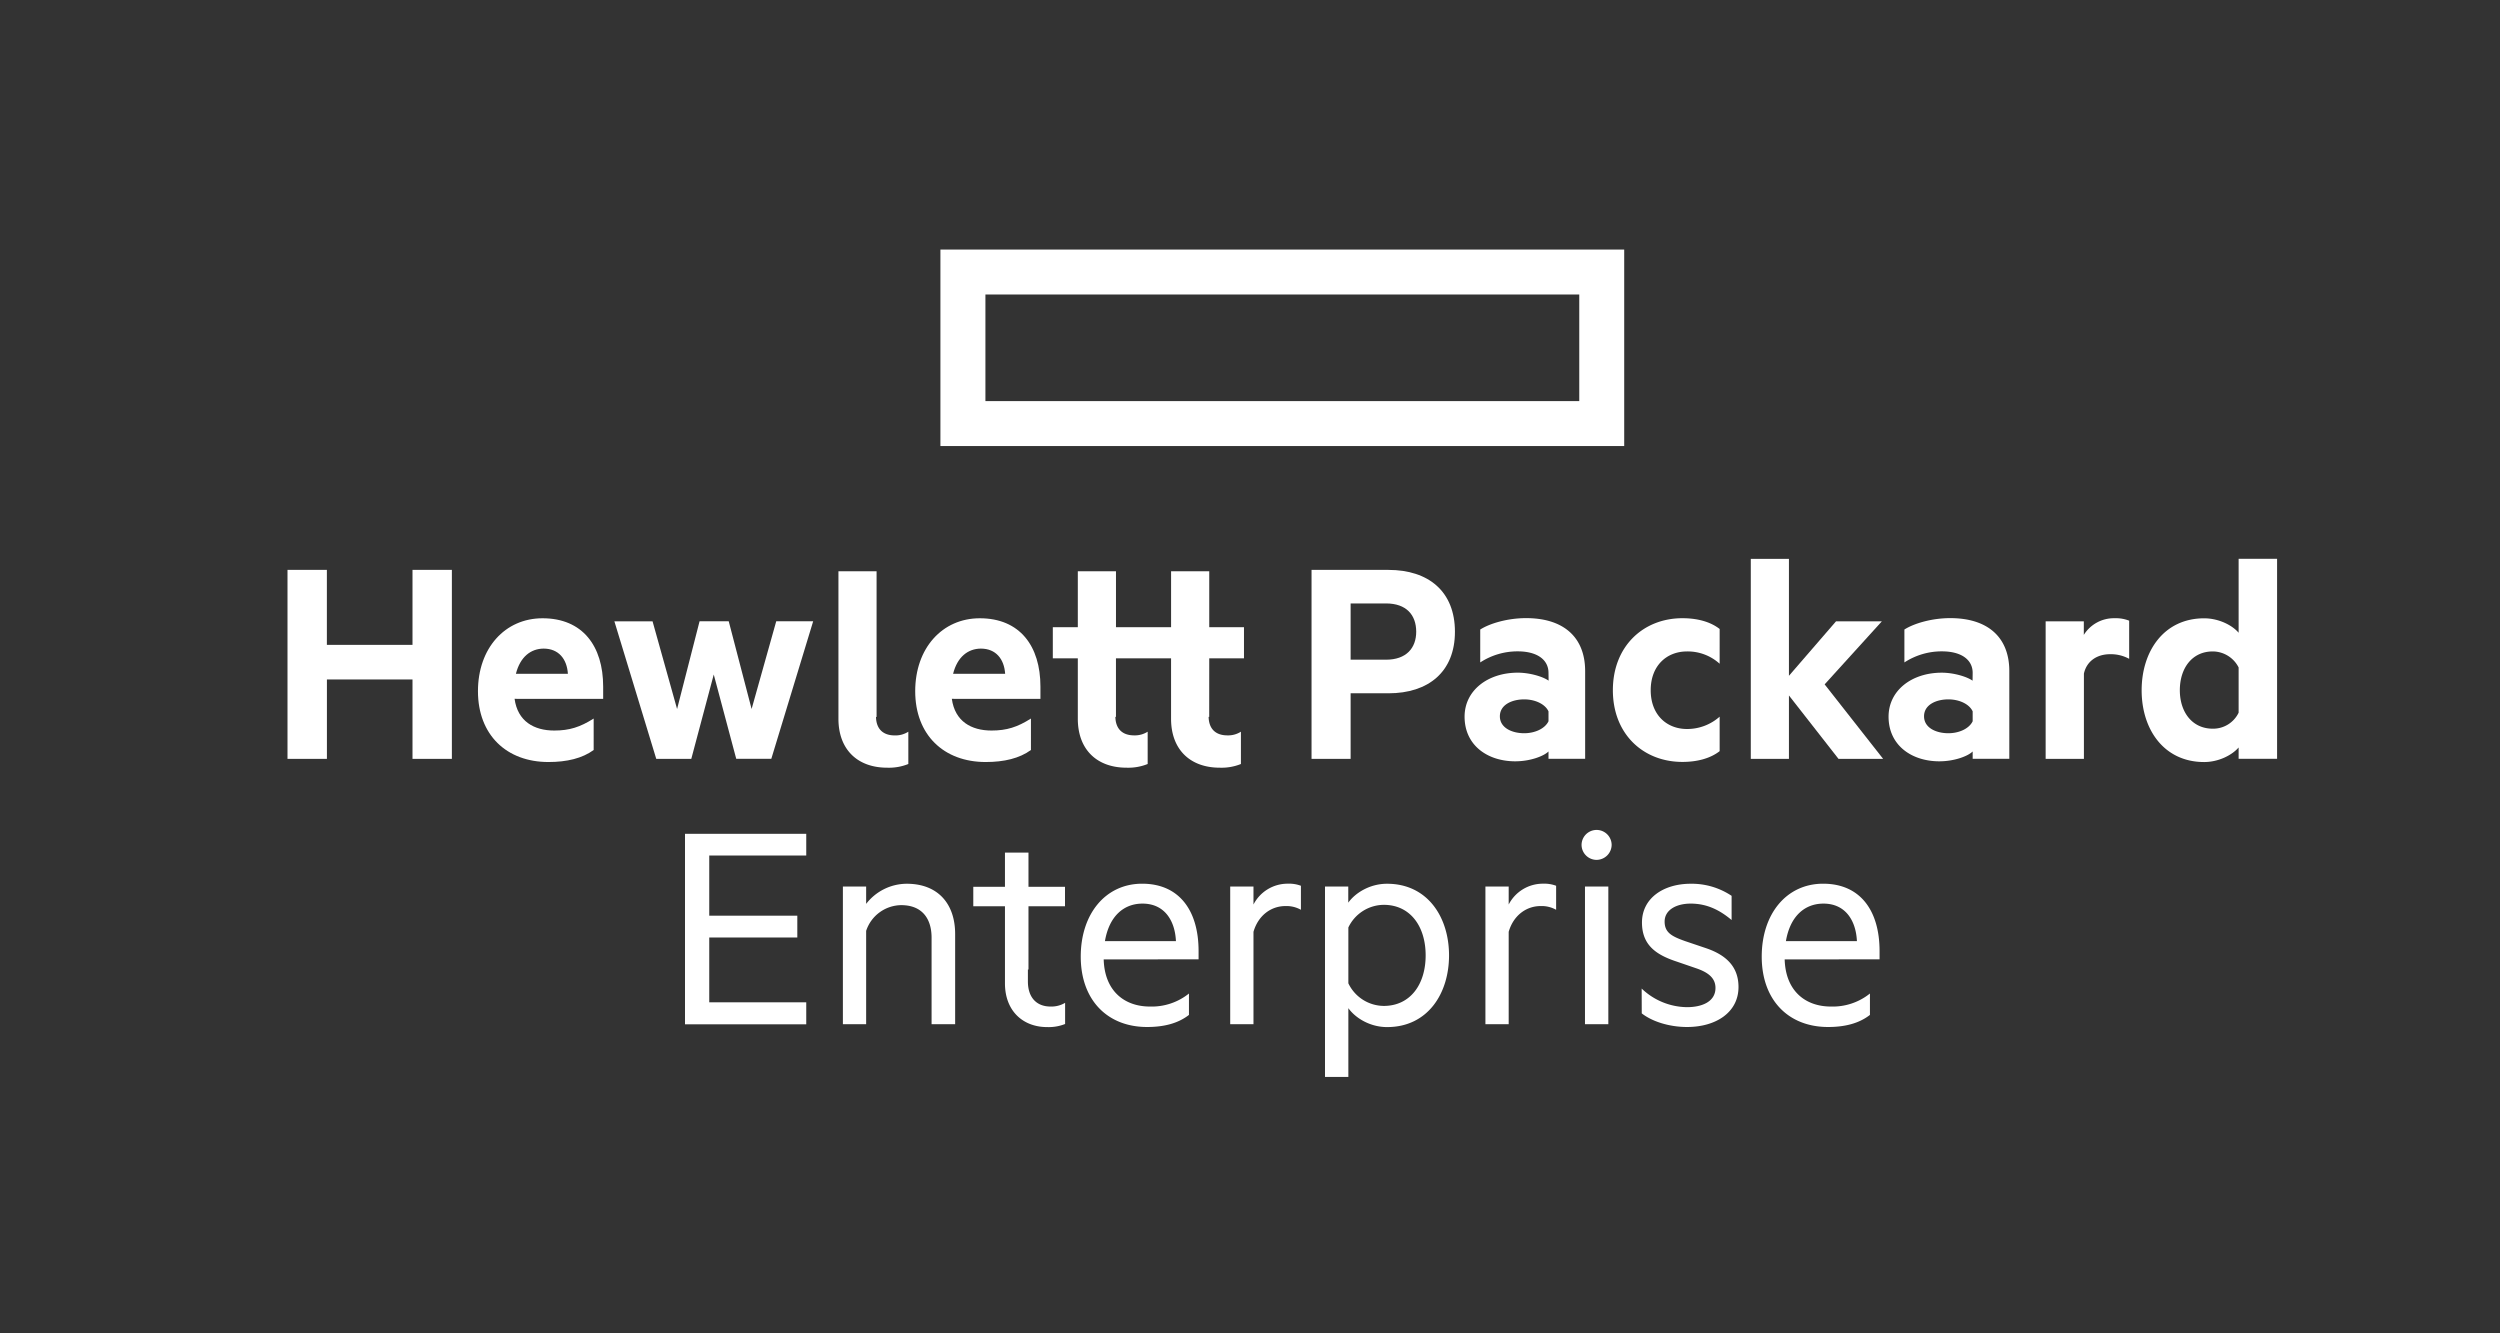 <?xml version="1.0" encoding="UTF-8"?> <svg xmlns="http://www.w3.org/2000/svg" id="Layer_1" data-name="Layer 1" viewBox="0 0 1200 640"><rect x="0" y="0" width="1200" height="640" fill="#333333" stroke="none"/><defs><style>.cls-1{fill:#fff;}</style></defs><title>HP</title><path class="cls-1" d="M779.62,214.1H451.4V119.79H779.62ZM473,192.53H758.05V141.36H473Z"></path><path class="cls-1" d="M216.9,273.55v90.7H198V326.14H156.92v38.11H138v-90.7h18.9v36H198v-36Z"></path><path class="cls-1" d="M247,335.44c1.48,10.79,9.31,15.22,19.06,15.22,7.23,0,12.4-1.63,18.9-5.76V360c-5.46,4-12.85,5.77-21.71,5.77-20.09,0-33.83-13-33.83-34,0-20.68,13-35,31-35,19.21,0,29.1,13.3,29.1,32.79v5.91Zm.59-12h25c-.44-7.09-4.43-12.11-11.67-12.11C254.86,311.37,249.69,315.21,247.62,323.48Z"></path><path class="cls-1" d="M360.77,340.32l11.82-42.1h17.73l-20.09,66H353.39L342.6,323.77l-10.78,40.48H315l-20.09-66h18.32L325,340.32l10.79-42.1h14Z"></path><path class="cls-1" d="M456.88,335.44c1.48,10.79,9.31,15.22,19.06,15.22,7.24,0,12.41-1.63,18.91-5.76V360c-5.47,4-12.86,5.77-21.72,5.77-20.09,0-33.83-13-33.83-34,0-20.68,13-35,31-35,19.21,0,29.11,13.3,29.11,32.79v5.91Zm.59-12h25c-.45-7.09-4.43-12.11-11.67-12.11C464.71,311.37,459.54,315.21,457.47,323.48Z"></path><path class="cls-1" d="M648.3,332.78v31.47H629.54v-90.7h36.93c19.2,0,31.9,10.34,31.9,29.69,0,19.2-12.7,29.54-31.9,29.54Zm17-43.13h-17v27h17c9.75,0,14.48-5.61,14.48-13.44C679.76,295.12,675,289.65,665.28,289.65Z"></path><path class="cls-1" d="M743.28,323c0-6.36-5.47-10.35-14.77-10.35a32.74,32.74,0,0,0-18,5.32v-15.8c4.72-3,13.29-5.47,22-5.47,18.16,0,28.36,9.31,28.36,25.41v42.1H743.28V360.7c-2.22,2.22-8.72,4.73-15.95,4.73C714,365.43,703,357.75,703,344c0-12.55,11.08-21.12,25.56-21.12,5.76,0,12.11,1.92,14.77,3.84Zm0,18.46c-1.63-3.55-6.5-5.76-11.67-5.76-5.76,0-11.67,2.51-11.67,8.12s5.91,8.13,11.67,8.13c5.17,0,10-2.22,11.67-5.76Z"></path><path class="cls-1" d="M807.56,296.74c6.65,0,13.15,1.48,17.87,5.17V318.6a22.79,22.79,0,0,0-15.66-5.91c-9.74,0-17.43,6.8-17.43,18.62s7.69,18.61,17.43,18.61A23.46,23.46,0,0,0,825.43,344v16.55c-4.72,3.69-11.22,5.17-17.87,5.17-18.76,0-33.38-13.3-33.38-34.42S788.8,296.74,807.56,296.74Z"></path><path class="cls-1" d="M903.9,364.25H882.48l-23.79-30.43v30.43H840.38v-96h18.31v56.13l22.6-26.14h22L875.83,328.5Z"></path><path class="cls-1" d="M946.88,323c0-6.36-5.46-10.35-14.77-10.35a32.74,32.74,0,0,0-18,5.32v-15.8c4.73-3,13.29-5.47,22-5.47,18.17,0,28.36,9.31,28.36,25.41v42.1H946.88V360.7c-2.21,2.22-8.71,4.73-16,4.73-13.3,0-24.37-7.68-24.37-21.42,0-12.55,11.07-21.12,25.55-21.12,5.76,0,12.11,1.92,14.77,3.84Zm0,18.46c-1.62-3.55-6.5-5.76-11.67-5.76-5.76,0-11.67,2.51-11.67,8.12s5.91,8.13,11.67,8.13c5.17,0,10-2.22,11.67-5.76Z"></path><path class="cls-1" d="M1022,316.24a18.3,18.3,0,0,0-9.16-2.22c-6.21,0-11.23,3.25-12.56,9.31v40.92H981.91v-66h18.32v6.5a17,17,0,0,1,14.77-8,17.27,17.27,0,0,1,7,1.18Z"></path><path class="cls-1" d="M1074.54,358.78c-3,3.55-9.46,7-16.55,7-19.2,0-30-15.52-30-34.42s10.78-34.57,30-34.57c7.09,0,13.59,3.4,16.55,6.94V268.23H1093v96h-18.46Zm0-38.4a14,14,0,0,0-12.41-7.69c-9.9,0-15.81,8-15.81,18.62,0,10.48,5.91,18.46,15.81,18.46a13.56,13.56,0,0,0,12.41-7.68Z"></path><path class="cls-1" d="M429.48,353c-5.52,0-8.88-3-9-8.88h.28V274.2H402.45V345c0,14.92,9.31,23.49,23.34,23.49A24.79,24.79,0,0,0,436,366.72V351.21A11.36,11.36,0,0,1,429.48,353Z"></path><path class="cls-1" d="M580.44,316h16.67V301.06H580.44V274.2H562.12v26.86H535.67V274.2H517.35v26.86h-12V316h12v29c0,14.92,9.31,23.49,23.34,23.49a24.79,24.79,0,0,0,10.19-1.77V351.21a11.36,11.36,0,0,1-6.5,1.77c-5.52,0-8.88-3-9-8.88h.28V316h26.45v29c0,14.92,9.3,23.49,23.34,23.49a24.79,24.79,0,0,0,10.19-1.77V351.21a11.36,11.36,0,0,1-6.5,1.77c-5.52,0-8.88-3-9-8.88h.28Z"></path><path class="cls-1" d="M387,400.23v10.42H340.44v28.88h42.27V450H340.44v31.11H387v10.56h-58.2V400.23Z"></path><path class="cls-1" d="M404.59,425.54h11.16v8.33a24.71,24.71,0,0,1,19.5-9.67c15,0,23.22,9.67,23.22,24.11v43.31H447.16V450.1c0-9.23-4.61-15.63-14.59-15.63a17.94,17.94,0,0,0-16.82,12.35v44.8H404.59Z"></path><path class="cls-1" d="M529.77,460.52c.45,15.33,10.12,22.62,22.18,22.62a28.52,28.52,0,0,0,18.75-6.25v10.27c-5.35,4.17-12.2,5.8-20.09,5.8-19.05,0-31.85-12.94-31.85-33.78,0-20.54,11.91-35,29.47-35,17.86,0,27.09,12.95,27.09,32.3v4Zm.6-8.79h34.08c-.44-9.67-5.35-18-16.07-18C539.6,433.73,532.45,439.53,530.37,451.73Z"></path><path class="cls-1" d="M624.44,436.7a14.16,14.16,0,0,0-7.44-1.79c-7,0-13.1,4.62-15.33,12.36v44.35H590.5V425.54h11.17v8.63a18.42,18.42,0,0,1,16.37-10,16.23,16.23,0,0,1,6.4,1Z"></path><path class="cls-1" d="M647.21,516.93H636V425.54h11.17v7.74c3.42-4.77,10.42-9.08,18.6-9.08,19.5,0,29.77,16.07,29.77,34.38S685.31,493,665.81,493c-8.18,0-15.18-4.31-18.6-9.08Zm0-44.95a19,19,0,0,0,17,10.86c12.66,0,20.1-10.27,20.1-24.26s-7.44-24.26-20.1-24.26a19,19,0,0,0-17,10.87Z"></path><path class="cls-1" d="M746.94,436.7a14.13,14.13,0,0,0-7.44-1.79c-7,0-13.1,4.62-15.33,12.36v44.35H713V425.54h11.17v8.63a18.44,18.44,0,0,1,16.37-10,16.23,16.23,0,0,1,6.4,1Z"></path><path class="cls-1" d="M766.29,412.74a7.24,7.24,0,0,1-7.14-7.15,7.22,7.22,0,0,1,14.44,0A7.29,7.29,0,0,1,766.29,412.74ZM772,491.62H760.79V425.54H772Z"></path><path class="cls-1" d="M788,474.51a32,32,0,0,0,21.74,8.93c7.29,0,13.69-2.68,13.69-9.23,0-4.91-3.72-7.59-9.53-9.53l-9.08-3.12c-10-3.28-16.67-8-16.67-18.76,0-11.61,10.27-18.6,23.37-18.6a34.4,34.4,0,0,1,19.65,5.8v11.61c-5.51-4.61-11.61-7.88-19.65-7.88-6.85,0-12.5,3-12.5,8.63,0,5.36,3.57,7.14,9.82,9.37L819,455.16c10,3.42,15.48,9.23,15.48,18.6,0,12.21-10.86,19.2-24.7,19.2-8.64,0-16.83-2.68-21.74-6.54Z"></path><path class="cls-1" d="M856.64,460.52c.45,15.33,10.12,22.62,22.18,22.62a28.52,28.52,0,0,0,18.75-6.25v10.27c-5.36,4.17-12.2,5.8-20.09,5.8-19.05,0-31.85-12.94-31.85-33.78,0-20.54,11.9-35,29.47-35,17.86,0,27.09,12.95,27.09,32.3v4Zm.6-8.79h34.08c-.45-9.67-5.36-18-16.07-18C866.46,433.73,859.32,439.53,857.24,451.73Z"></path><path class="cls-1" d="M504.26,483.14c-6.55,0-10.87-4.16-10.87-12.06v-5.71h.28V435H511.2v-9.33H493.67V409.25H482.38v16.41h-15.2V435h15.2v37c0,13.25,8.63,21,20.24,21a21.4,21.4,0,0,0,8.63-1.48V481.35A12.81,12.81,0,0,1,504.26,483.14Z"></path></svg> 